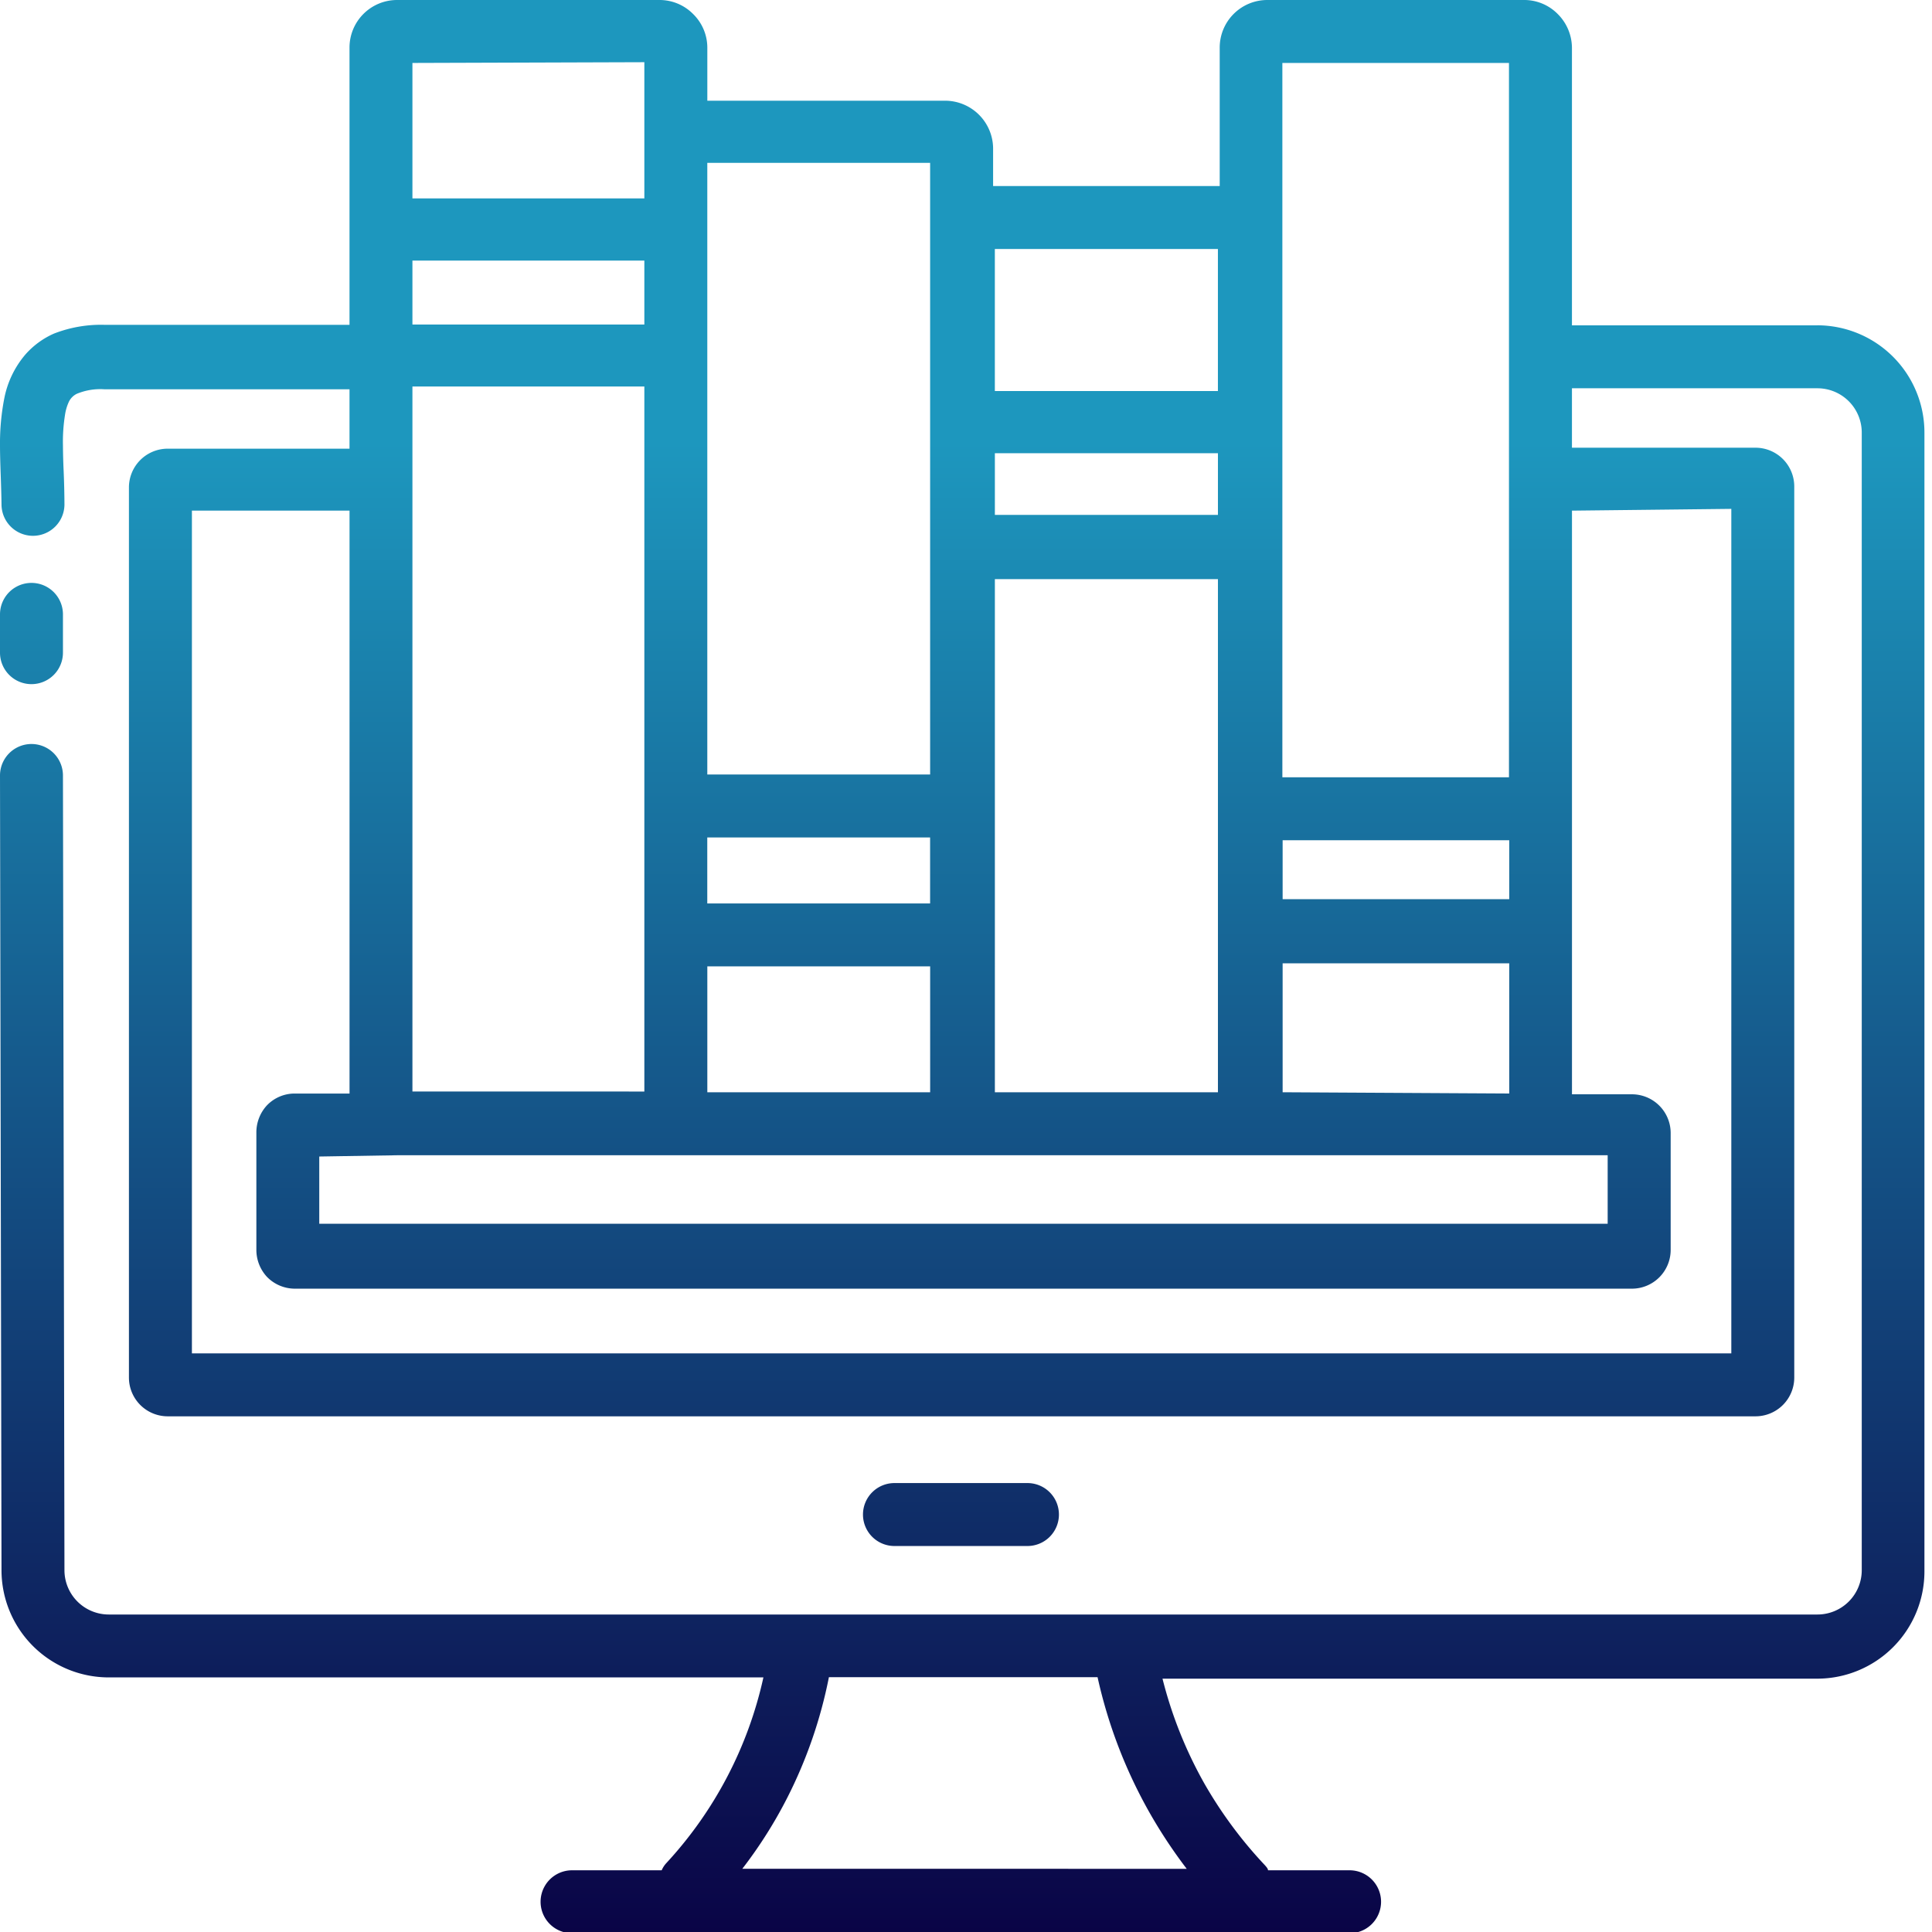 <svg xmlns="http://www.w3.org/2000/svg" width="72" height="72" fill="none"><g clip-path="url(#a)"><path fill-rule="evenodd" clip-rule="evenodd" d="M67.73 12.124h-9.148V1.783a1.792 1.792 0 0 0-.526-1.257A1.754 1.754 0 0 0 56.8 0h-9.562a1.774 1.774 0 0 0-1.783 1.783v5.151H37.01V5.508a1.792 1.792 0 0 0-1.783-1.755H26.36v-1.97a1.755 1.755 0 0 0-.526-1.257A1.756 1.756 0 0 0 24.576 0h-9.769a1.773 1.773 0 0 0-1.782 1.783v10.322h-9.14a4.824 4.824 0 0 0-1.877.328 3.07 3.07 0 0 0-1.07.788 3.566 3.566 0 0 0-.778 1.624A8.717 8.717 0 0 0 0 16.562c0 .396.014.8.029 1.21.011.338.023.68.027 1.023a1.173 1.173 0 0 0 2.346 0 31.9 31.9 0 0 0-.03-1.24 23.943 23.943 0 0 1-.026-.956 6.305 6.305 0 0 1 .075-1.126c.023-.168.07-.333.14-.487a.638.638 0 0 1 .301-.31 2.28 2.28 0 0 1 1.023-.169h9.14v2.214H6.24a1.445 1.445 0 0 0-1.435 1.446v33.17a1.445 1.445 0 0 0 1.435 1.445h59.192a1.445 1.445 0 0 0 1.435-1.445V18.13a1.445 1.445 0 0 0-1.435-1.445h-6.85V14.47h9.149a1.651 1.651 0 0 1 1.651 1.652v42.395a1.651 1.651 0 0 1-1.651 1.651H4.054a1.652 1.652 0 0 1-1.652-1.651L2.346 28.9A1.173 1.173 0 1 0 0 28.9l.056 29.615a3.997 3.997 0 0 0 3.998 3.997H28.45a14.9 14.9 0 0 1-3.622 6.925.937.937 0 0 0-.169.263h-3.34a1.173 1.173 0 0 0 0 2.346h28.976a1.173 1.173 0 1 0 0-2.346h-3.04c0-.057-.056-.12-.108-.18l-.024-.026a16.064 16.064 0 0 1-2.242-3.031 15.784 15.784 0 0 1-1.558-3.904H67.72a3.998 3.998 0 0 0 3.998-3.997V16.12a3.998 3.998 0 0 0-3.988-3.997Zm-41.37 23.89h8.304v4.692H26.36v-4.692Zm19.03 4.692h-8.314V21.582h8.313v19.124Zm0-21.517h-8.314V16.89h8.313v2.3ZM34.662 33.67h-8.304v-2.46h8.304v2.46Zm-19.865 9.383h45.116v2.552H11.898V43.1l2.9-.047ZM47.8 40.706V35.9h8.445v4.852l-8.445-.047Zm8.445-7.197H47.8v-2.196h8.445v2.196ZM45.388 9.28v5.293h-8.313V9.28h8.313ZM34.663 6.071v22.793h-8.304V6.07h8.304Zm-10.65-3.753v5.076H15.37V2.346l8.643-.028ZM15.37 9.712h8.643v2.383H15.37V9.712Zm0 4.692h8.643v26.274H15.37V14.404Zm49.151 4.56v31.473H7.152V19.03h5.874v21.723H10.98a1.435 1.435 0 0 0-1.032.44c-.26.281-.4.651-.394 1.033v4.354c0 .372.141.73.394 1.004a1.453 1.453 0 0 0 1.041.441h49.827a1.445 1.445 0 0 0 1.445-1.445v-4.354a1.445 1.445 0 0 0-1.445-1.445h-2.233V19.03l5.94-.066Zm-8.285 10.003H47.79V2.346h8.445v26.621Zm-13.39 38.595c.412.724.873 1.42 1.379 2.083H27.663a16.88 16.88 0 0 0 1.68-2.656 17.264 17.264 0 0 0 1.548-4.485h10.012a18.192 18.192 0 0 0 1.943 5.058Zm-4.59-9.947a1.173 1.173 0 1 0 0-2.345h-4.888a1.173 1.173 0 1 0 0 2.345h4.889ZM2.004 25.151A1.173 1.173 0 0 1 0 24.321v-1.425a1.173 1.173 0 0 1 2.346 0v1.426c0 .311-.123.61-.343.83Z" fill="url(#b)"></path></g><defs><linearGradient id="b" x1="35.859" y1="0" x2="35.859" y2="72.047" gradientUnits="userSpaceOnUse"><stop offset=".229" stop-color="#1D97BE"></stop><stop offset="1" stop-color="#0A0446"></stop></linearGradient><clipPath id="a"><path fill="#fff" d="M0 0h72v72H0z"></path></clipPath></defs></svg>